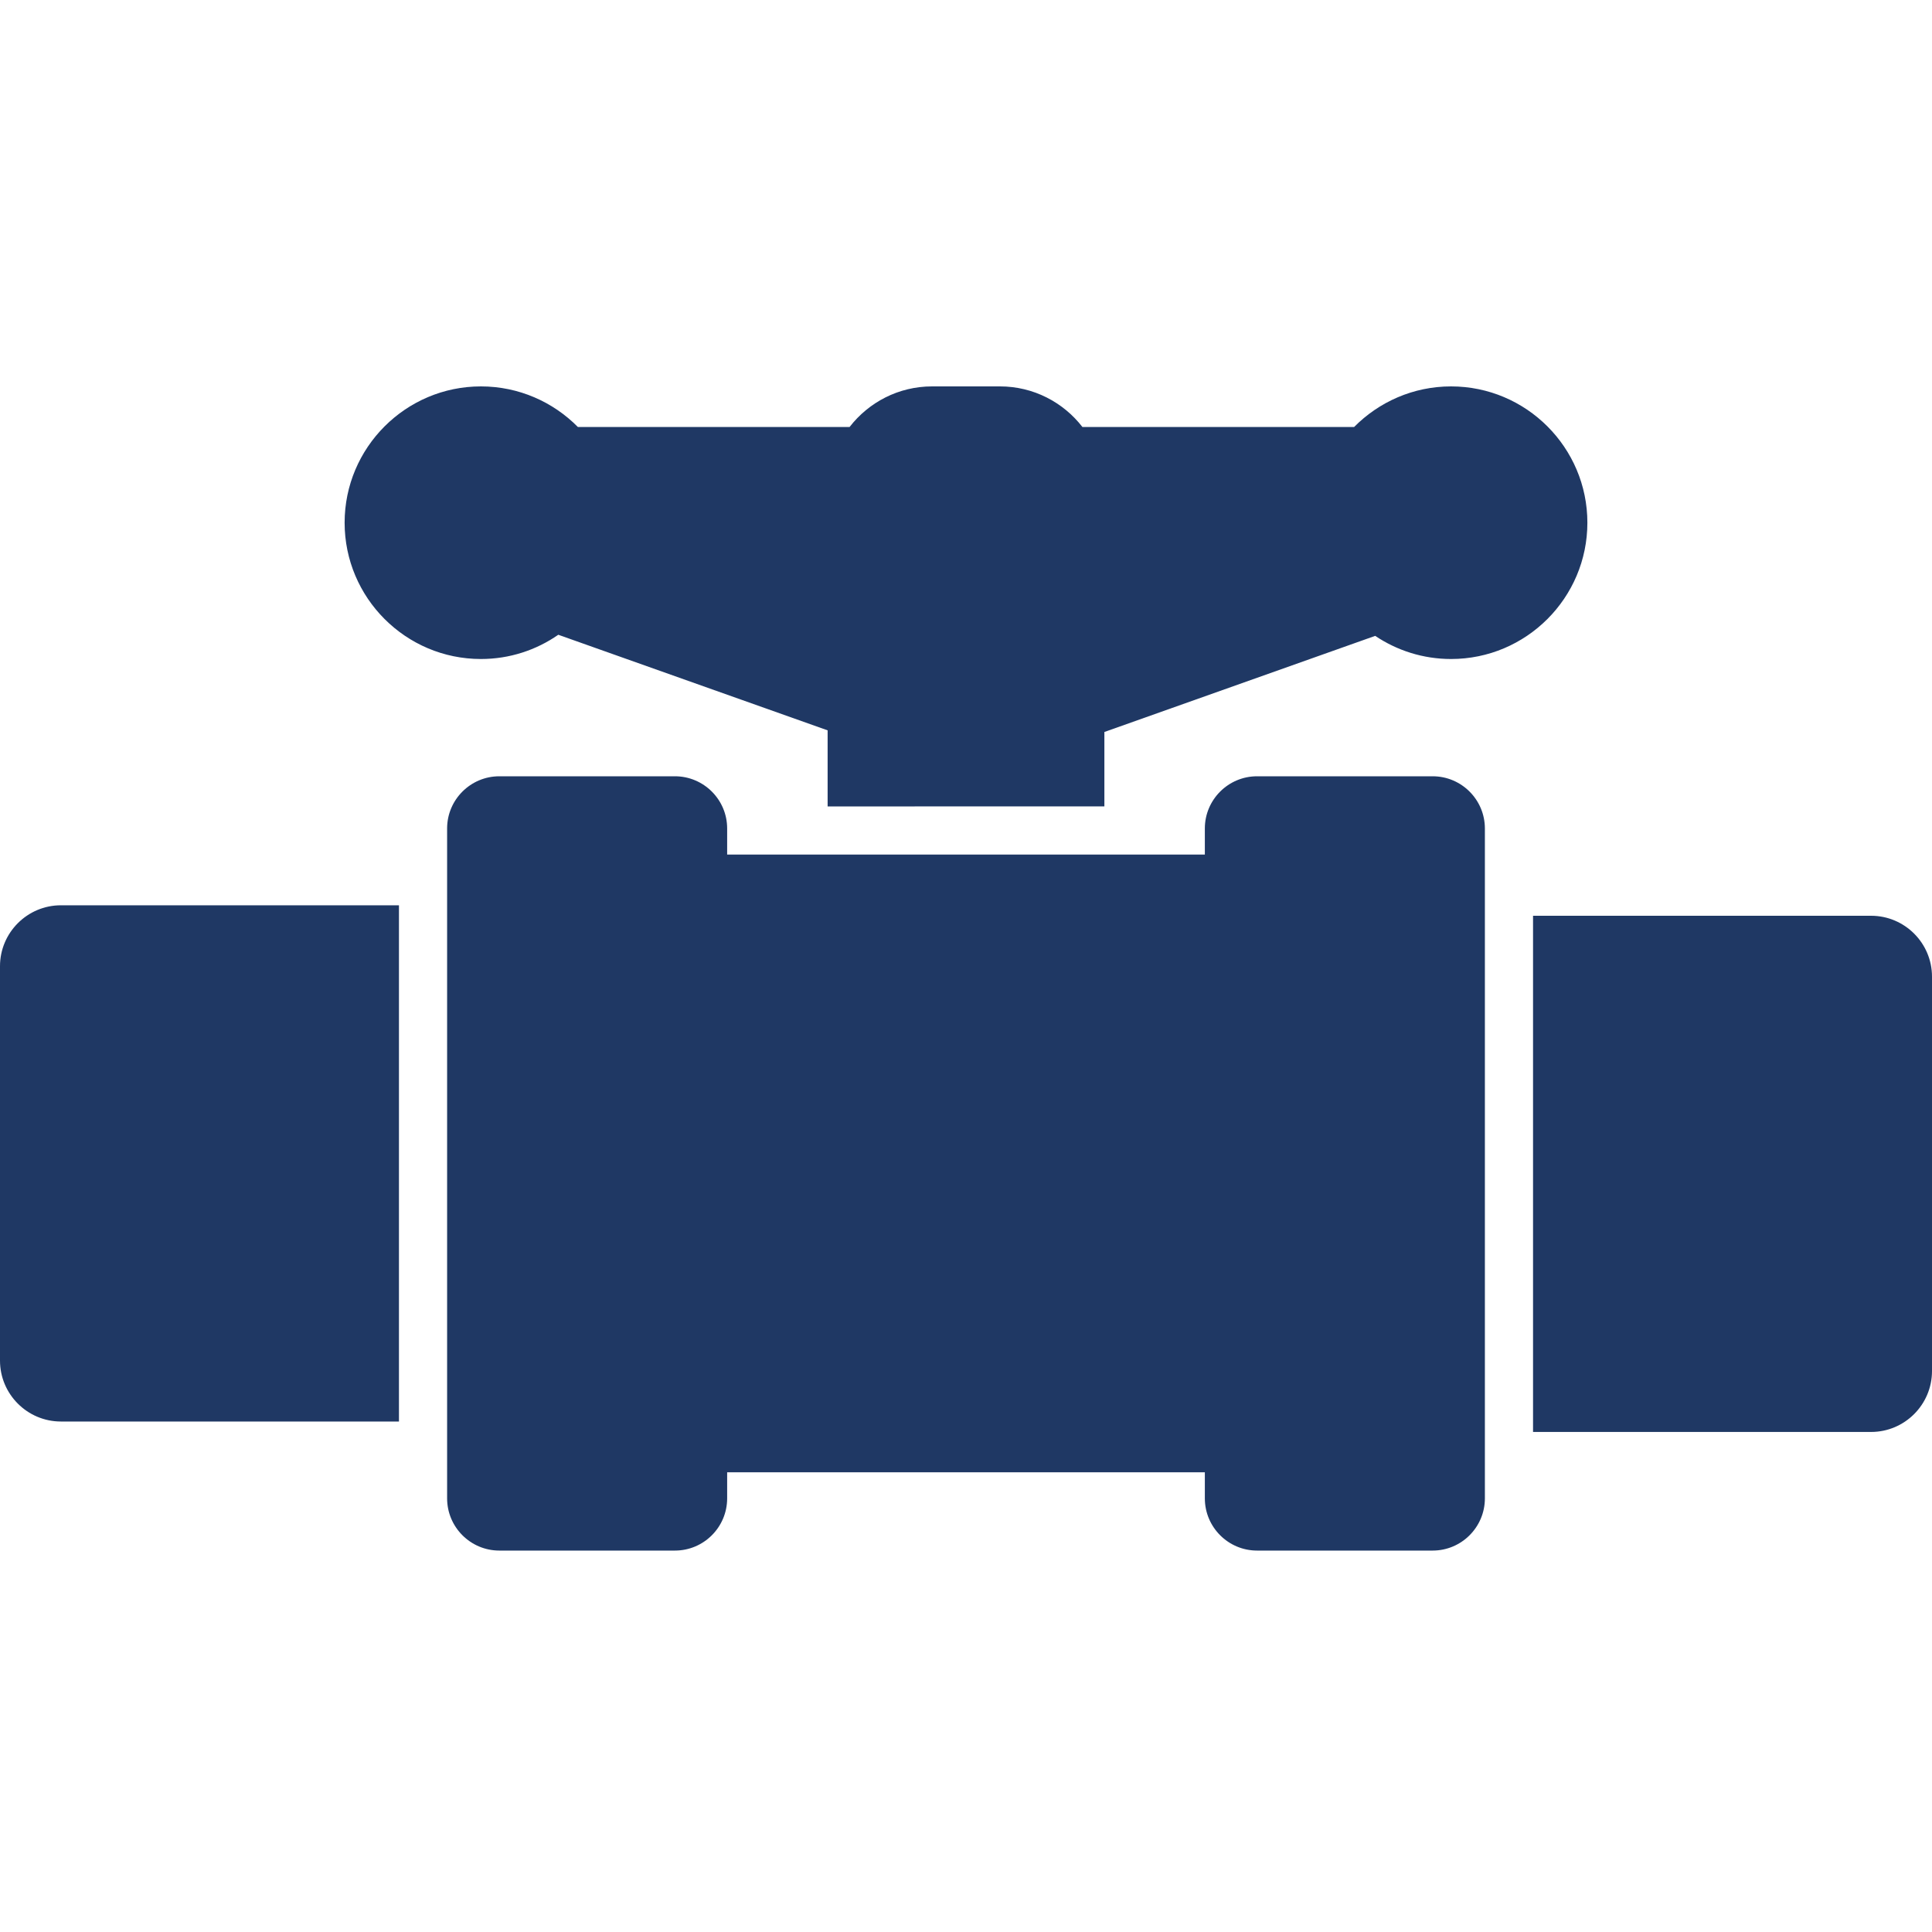 <?xml version="1.0" encoding="UTF-8"?>
<svg xmlns="http://www.w3.org/2000/svg" viewBox="0 0 40 40">
  <g fill="#1F3864" transform="translate(0 8)">
    <path d="M29.662 8.072L26.026 8.072C25.43 8.072 24.945 8.557 24.945 9.152L24.945 9.693 22.865 9.693 21.064 9.693 18.936 9.693 17.135 9.693 15.055 9.693 15.055 9.152C15.055 8.557 14.57 8.072 13.974 8.072L10.338 8.072C9.742 8.072 9.257 8.557 9.257 9.152L9.257 10.743 9.257 12.545 9.257 19.63 9.257 21.431 9.257 23.022C9.257 23.618 9.742 24.103 10.338 24.103L13.974 24.103C14.57 24.103 15.055 23.618 15.055 23.022L15.055 22.482 24.945 22.482 24.945 23.022C24.945 23.618 25.43 24.103 26.026 24.103L29.662 24.103C30.258 24.103 30.743 23.618 30.743 23.022L30.743 21.647 30.743 19.846 30.743 12.761 30.743 10.96 30.743 9.153C30.743 8.557 30.258 8.072 29.662 8.072zM1.77147421e-15 12.004L1.77147421e-15 20.17C1.77147421e-15 20.865.566 21.431 1.261 21.431L8.26 21.431 8.26 19.63 8.26 12.545 8.26 10.743 1.261 10.743C.566 10.743 1.77147421e-15 11.309 1.77147421e-15 12.004zM38.739 10.96L31.74 10.96 31.74 12.761 31.74 19.846 31.74 21.647 38.739 21.647C39.434 21.647 40 21.081 40 20.386L40 12.221C40 11.525 39.434 10.96 38.739 10.96z"></path>
    <path d="M18.936,8.695 L21.064,8.695 L22.865,8.695 L22.865,7.155 L28.472,5.165 C28.922,5.467 29.462,5.644 30.043,5.644 C31.599,5.644 32.865,4.378 32.865,2.822 C32.865,1.266 31.599,0 30.043,0 C29.259,0 28.549,0.322 28.036,0.84 L22.41,0.84 C22.015,0.33 21.398,0 20.703,0 L19.297,0 C18.602,0 17.985,0.33 17.59,0.84 L11.964,0.84 C11.452,0.322 10.741,0 9.957,0 C8.401,0 7.135,1.266 7.135,2.822 C7.135,4.378 8.401,5.644 9.957,5.644 C10.552,5.644 11.104,5.458 11.559,5.142 L17.135,7.121 L17.135,8.696 L18.936,8.696 L18.936,8.695 Z"></path>
  </g>
</svg>
